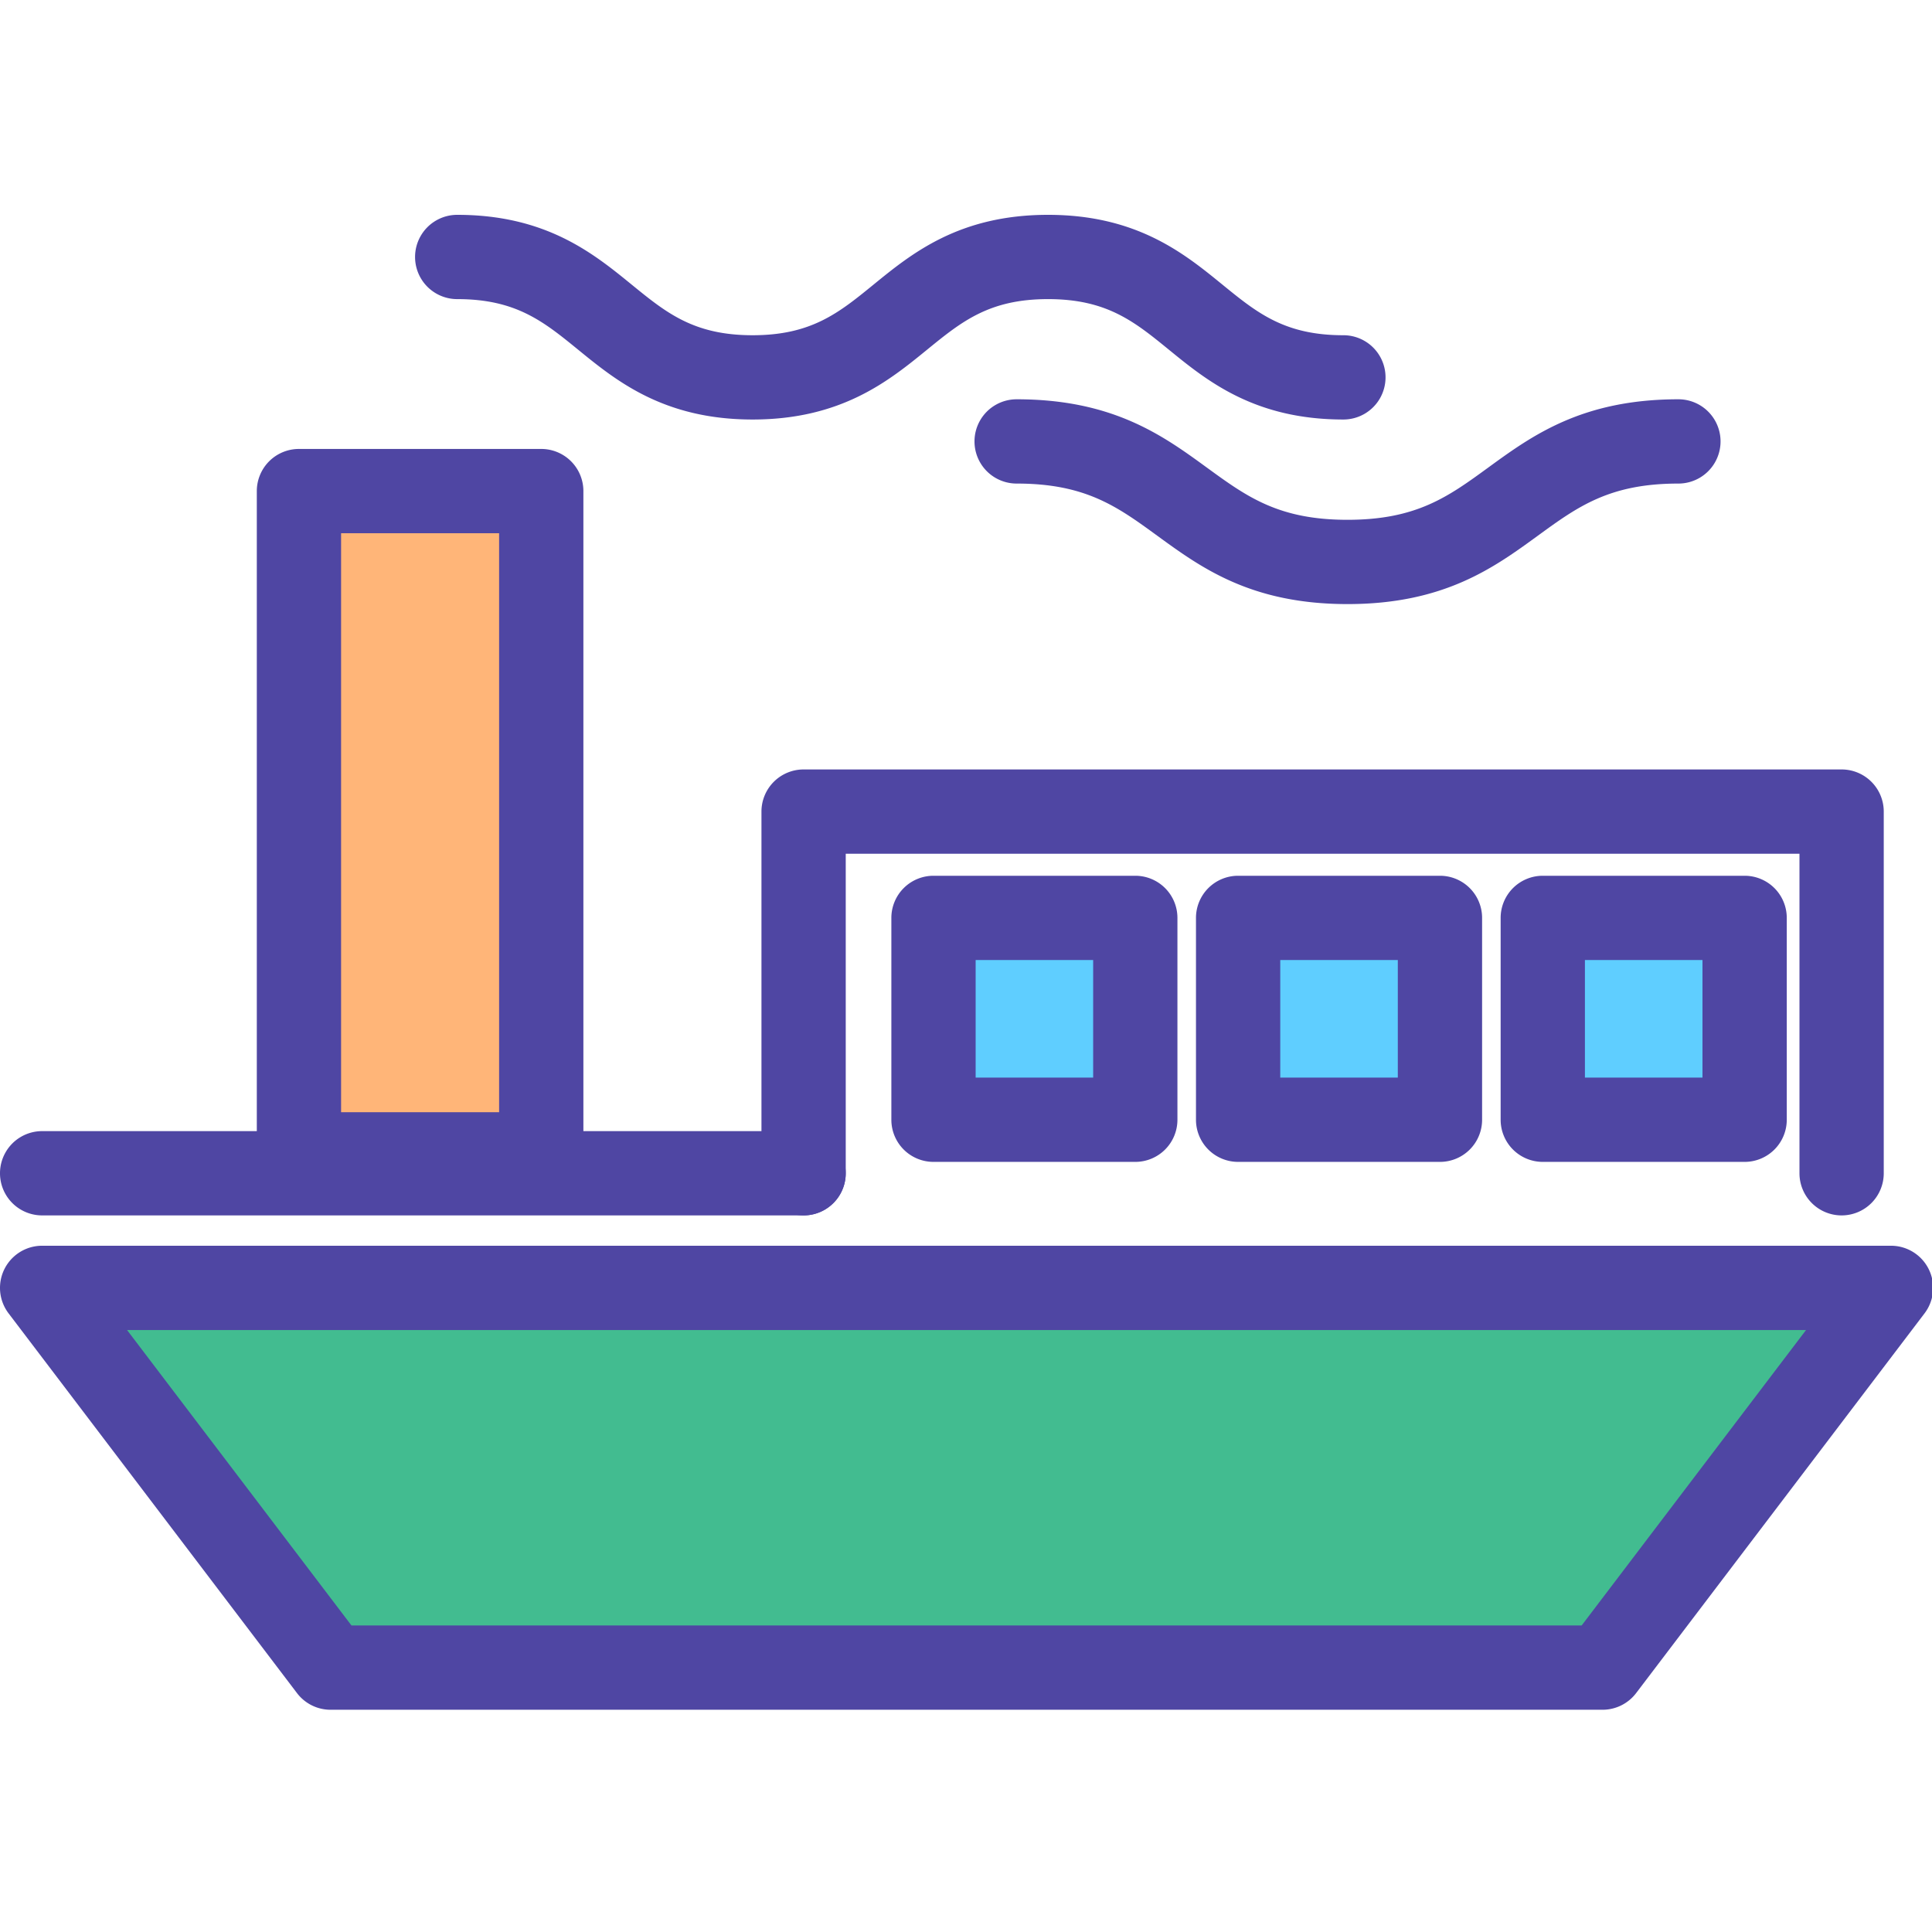 <?xml version="1.0" encoding="utf-8"?>
<!-- Скачано с сайта svg4.ru / Downloaded from svg4.ru -->
<svg width="800px" height="800px" viewBox="0 -1 1026 1026" class="icon"  version="1.1" xmlns="http://www.w3.org/2000/svg"><path d="M1004.211 682.938l-153.164 201.661h-675.506l-153.164-201.661z" fill="#42BC90" /><path d="M819.302 486.457h107.192v107.192h-107.192zM657.507 486.457h107.192v107.192h-107.192zM495.744 486.457h107.16v107.192h-107.16z" fill="#5FCEFF" /><path d="M158.758 259.796h128.675v352.235h-128.675z" fill="#FFB578" /><path d="M851.048 906.977h-675.506a22.366 22.366 0 0 1-17.82-8.846l-153.164-201.661a22.378 22.378 0 0 1 17.823-35.914h981.833a22.382 22.382 0 0 1 17.823 35.914l-153.164 201.661a22.394 22.394 0 0 1-17.826 8.846z m-664.4-44.757h653.294l119.171-156.904H67.477l119.171 156.904zM602.904 616.027h-107.163a22.378 22.378 0 0 1-22.378-22.378v-107.192a22.378 22.378 0 0 1 22.378-22.378h107.163a22.378 22.378 0 0 1 22.378 22.378v107.192a22.378 22.378 0 0 1-22.378 22.378z m-84.782-44.757h62.407v-62.436h-62.407v62.436zM764.699 616.027h-107.189a22.378 22.378 0 0 1-22.378-22.378v-107.192a22.378 22.378 0 0 1 22.378-22.378h107.189a22.378 22.378 0 0 1 22.378 22.378v107.192a22.378 22.378 0 0 1-22.378 22.378z m-84.814-44.757h62.432v-62.436h-62.432v62.436zM926.494 616.027h-107.192a22.378 22.378 0 0 1-22.378-22.378v-107.192a22.378 22.378 0 0 1 22.378-22.378h107.192a22.378 22.378 0 0 1 22.378 22.378v107.192a22.378 22.378 0 0 1-22.378 22.378z m-84.814-44.757h62.436v-62.436h-62.436v62.436z" fill="#4F46A3" /><path d="M977.997 644.448a22.378 22.378 0 0 1-22.378-22.378v-169.692h-506.485v169.692a22.378 22.378 0 1 1-44.757 0v-192.07a22.378 22.378 0 0 1 22.378-22.378h551.245a22.378 22.378 0 0 1 22.378 22.378v192.07a22.378 22.378 0 0 1-22.382 22.378z" fill="#4F46A3" /><path d="M426.755 644.448H22.378a22.378 22.378 0 1 1 0-44.757h404.376a22.378 22.378 0 1 1 0 44.757z" fill="#4F46A3" /><path d="M287.434 634.409h-128.675a22.378 22.378 0 0 1-22.378-22.378V259.796a22.378 22.378 0 0 1 22.378-22.378h128.675a22.378 22.378 0 0 1 22.378 22.378v352.235a22.378 22.378 0 0 1-22.378 22.378z m-106.297-44.757h83.919v-307.478h-83.919v307.478zM713.421 221.785c-47.196 0-72.368-20.518-92.595-37.007-18.456-15.048-33.037-26.931-64.274-26.931-31.266 0-45.85 11.889-64.315 26.94-20.22 16.483-45.386 36.998-92.557 36.998s-72.336-20.515-92.56-36.998c-18.465-15.051-33.05-26.94-64.315-26.94a22.378 22.378 0 1 1 0-44.757c47.196 0 72.368 20.518 92.592 37.007 18.459 15.048 33.037 26.931 64.28 26.931 31.24 0 45.821-11.883 64.277-26.931 20.227-16.486 45.399-37.007 92.595-37.007 47.17 0 72.336 20.515 92.554 36.998 18.465 15.051 33.053 26.94 64.315 26.94a22.378 22.378 0 0 1 0.003 44.757z" fill="#4F46A3" /><path d="M715.595 319.802c-51.192 0-77.65-19.277-100.997-36.285-21.253-15.486-38.043-27.717-74.705-27.717a22.378 22.378 0 1 1 0-44.757c51.234 0 77.707 19.284 101.06 36.301 21.247 15.476 38.027 27.701 74.641 27.701 36.659 0 53.449-12.231 74.705-27.714 23.353-17.008 49.817-36.288 101.029-36.288a22.378 22.378 0 1 1 0 44.757c-36.637 0-53.423 12.228-74.673 27.708-23.357 17.011-49.83 36.294-101.06 36.294z" fill="#4F46A3" /></svg>